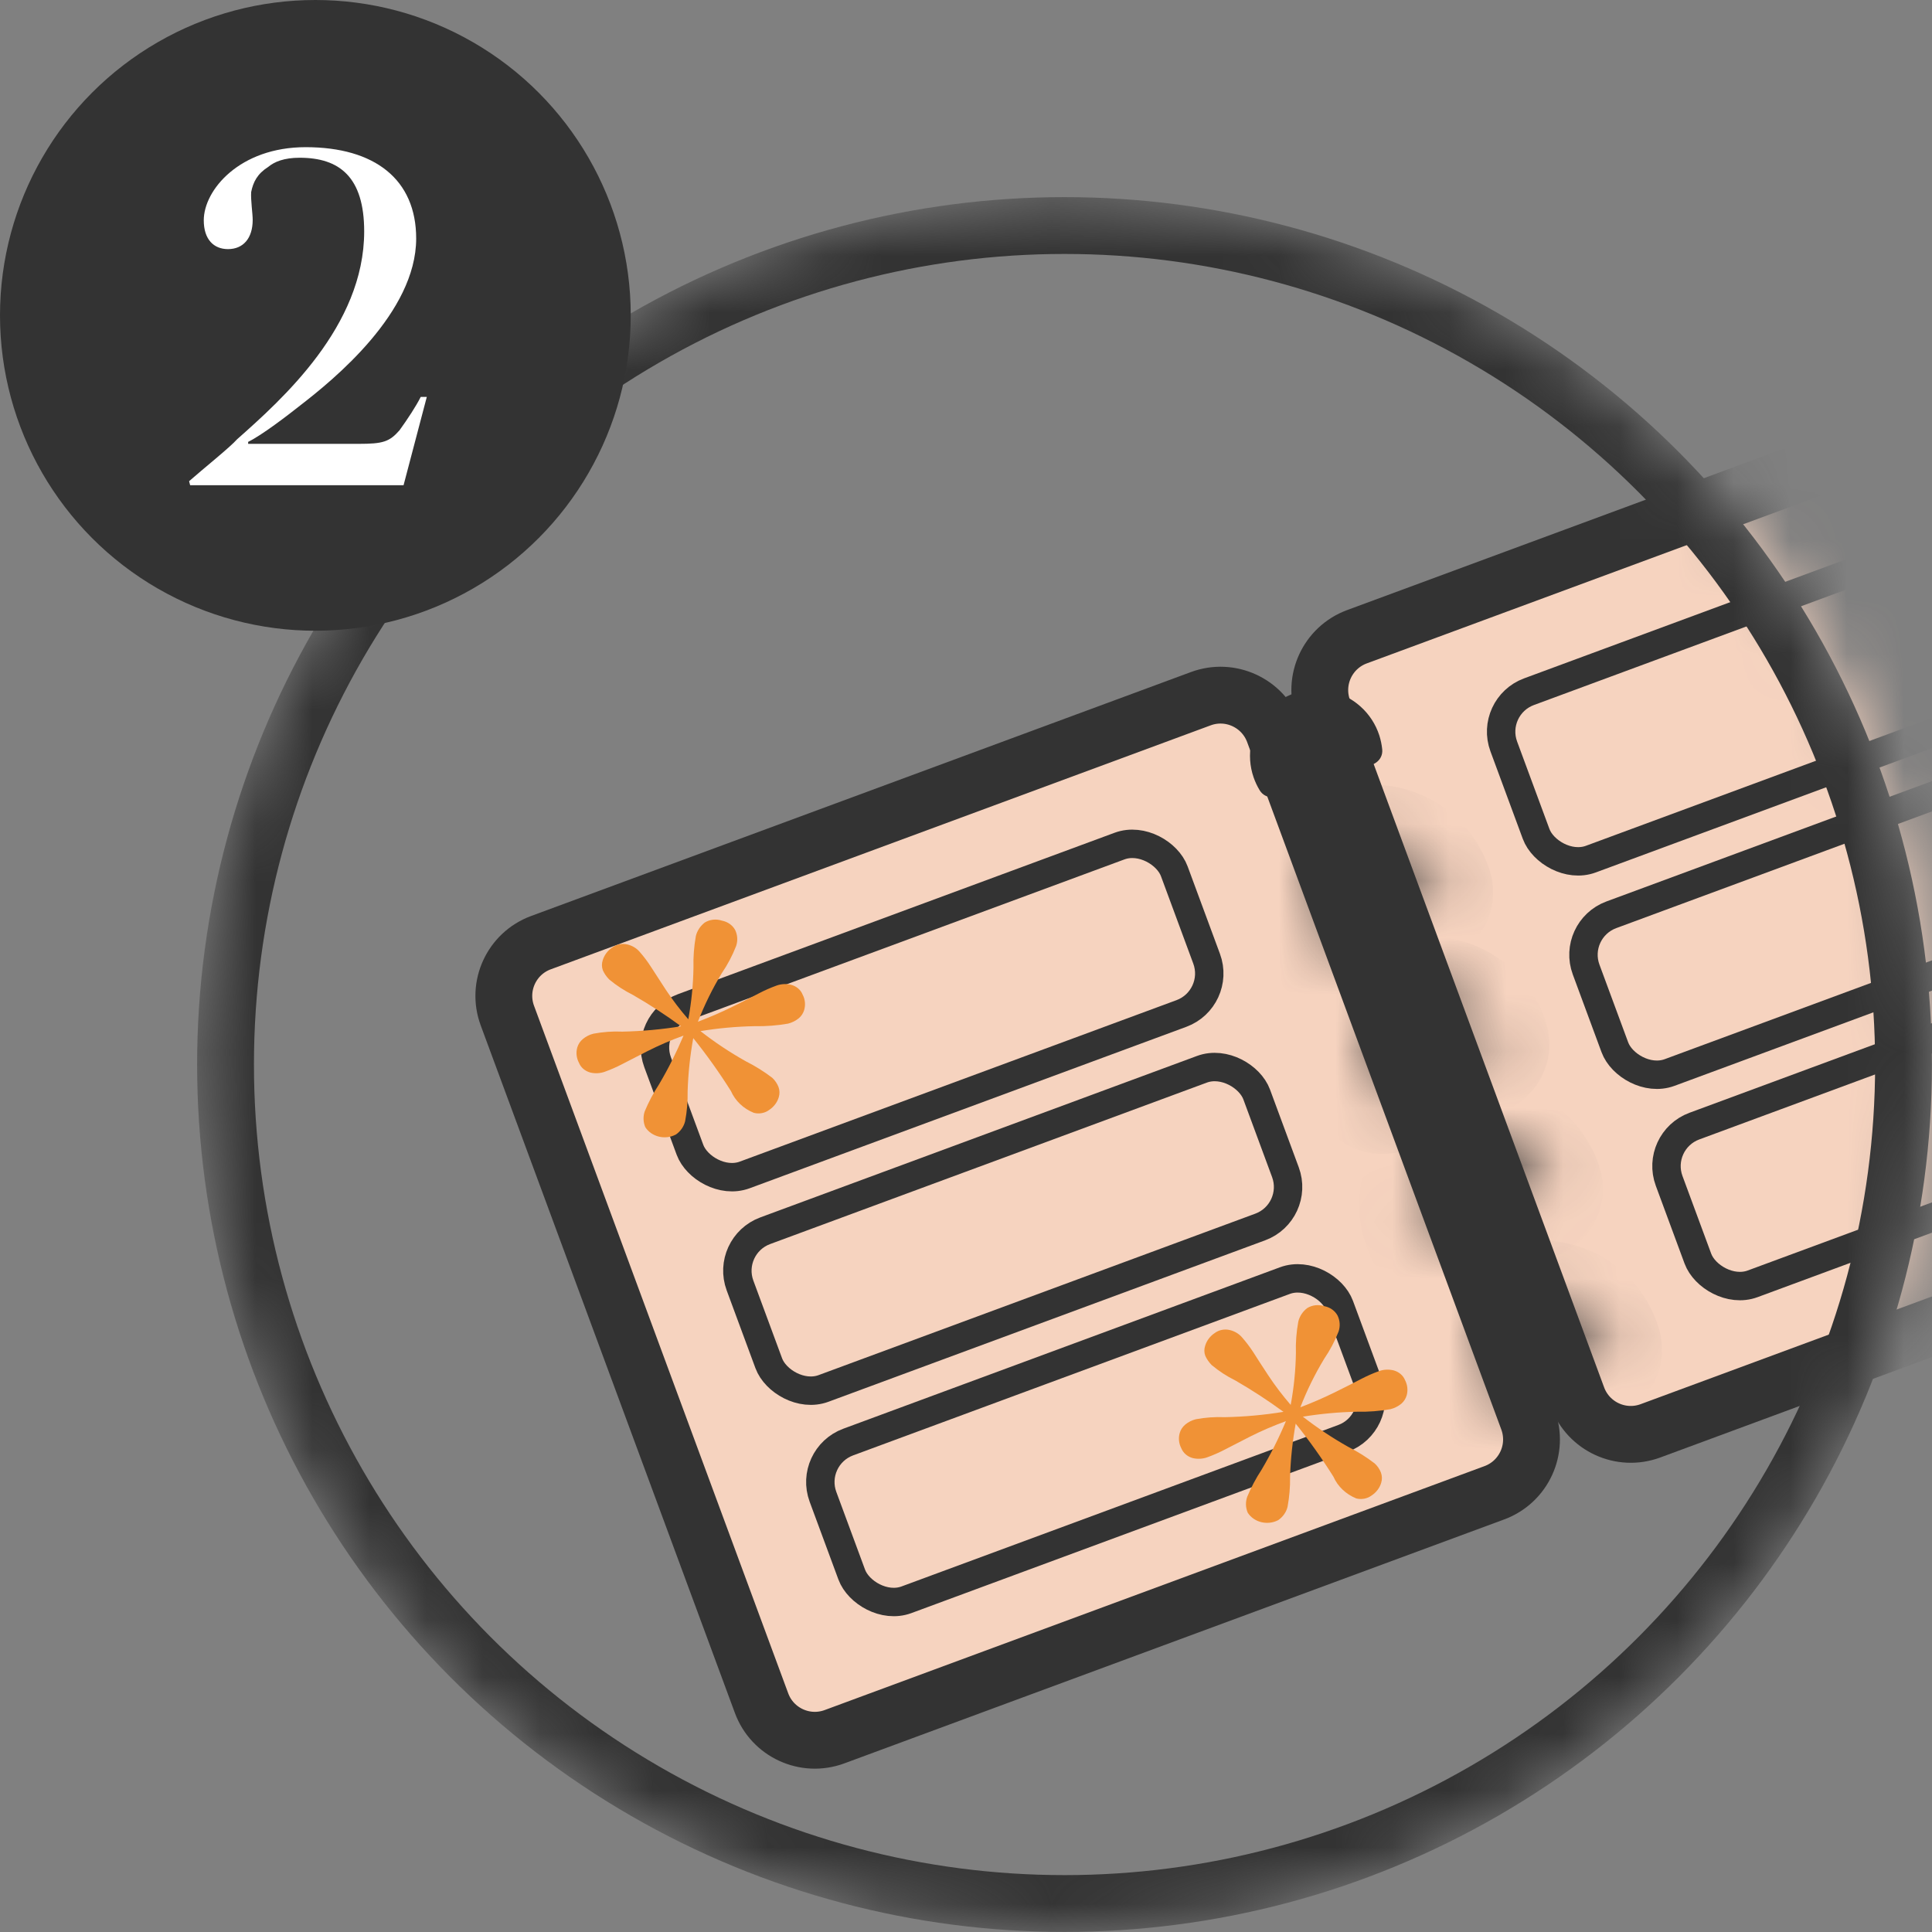 <svg width="34" height="34" viewBox="0 0 34 34" fill="none" xmlns="http://www.w3.org/2000/svg">
<rect x="0" y="0" width="34" height="34" fill="#808080" stroke="none"/>
<mask id="mask0_2379_39814" style="mask-type:alpha" maskUnits="userSpaceOnUse" x="3" y="3" width="31" height="31">
<circle cx="18.734" cy="18.734" r="13.765" fill="#D9D9D9" stroke="white" stroke-width="3"/>
</mask>
<g mask="url(#mask0_2379_39814)">
<path d="M35.492 6.913L23.879 11.206C23.361 11.398 23.097 11.973 23.288 12.491L27.761 24.589C27.953 25.107 28.528 25.372 29.046 25.18L40.658 20.887C41.176 20.695 41.441 20.12 41.249 19.602L36.776 7.504C36.585 6.986 36.01 6.721 35.492 6.913Z" fill="#F6D3BF" stroke="#333333"/>
<path d="M21.132 12.296L9.52 16.589C9.002 16.78 8.737 17.355 8.929 17.873L13.402 29.972C13.593 30.49 14.168 30.755 14.687 30.563L26.299 26.27C26.817 26.078 27.081 25.503 26.89 24.985L22.417 12.887C22.225 12.369 21.65 12.104 21.132 12.296Z" fill="#F6D3BF" stroke="#333333"/>
<path d="M23.953 13.47C24.147 13.512 24.343 13.386 24.325 13.189C24.316 13.104 24.299 13.021 24.273 12.94C24.209 12.744 24.095 12.569 23.941 12.432C23.788 12.295 23.601 12.2 23.4 12.159C23.198 12.117 22.989 12.13 22.794 12.195C22.599 12.26 22.425 12.376 22.289 12.53C22.153 12.685 22.06 12.872 22.02 13.074C21.98 13.276 21.994 13.485 22.061 13.679C22.089 13.76 22.125 13.837 22.169 13.909C22.273 14.078 22.506 14.06 22.635 13.911L22.715 13.818C22.801 13.72 22.782 13.57 22.74 13.446V13.446C22.714 13.371 22.709 13.291 22.724 13.213C22.739 13.136 22.775 13.064 22.827 13.004C22.88 12.945 22.947 12.9 23.022 12.875C23.097 12.85 23.177 12.845 23.255 12.861C23.332 12.877 23.404 12.914 23.463 12.966C23.522 13.019 23.566 13.087 23.59 13.162V13.162C23.631 13.286 23.706 13.417 23.833 13.444L23.953 13.47Z" fill="#333333"/>
<mask id="path-5-inside-1_2379_39814" fill="white">
<path d="M24.959 15.979C25.158 15.981 25.324 15.818 25.266 15.628C25.244 15.56 25.217 15.495 25.184 15.431C25.095 15.262 24.965 15.117 24.806 15.009C24.647 14.902 24.464 14.835 24.274 14.815C24.083 14.795 23.89 14.822 23.713 14.895C23.535 14.967 23.378 15.082 23.255 15.229C23.133 15.377 23.049 15.552 23.01 15.74C22.971 15.928 22.98 16.122 23.034 16.306C23.055 16.375 23.081 16.441 23.113 16.504C23.203 16.681 23.437 16.681 23.578 16.542L23.676 16.445C23.763 16.359 23.757 16.219 23.722 16.102V16.102C23.701 16.031 23.698 15.957 23.713 15.884C23.728 15.812 23.76 15.745 23.807 15.688C23.854 15.631 23.915 15.587 23.983 15.559C24.051 15.531 24.125 15.521 24.199 15.528C24.272 15.536 24.343 15.562 24.404 15.603C24.465 15.645 24.515 15.7 24.549 15.766V15.766C24.606 15.873 24.699 15.978 24.821 15.979L24.959 15.979Z"/>
</mask>
<path d="M24.959 15.979C25.158 15.981 25.324 15.818 25.266 15.628C25.244 15.56 25.217 15.495 25.184 15.431C25.095 15.262 24.965 15.117 24.806 15.009C24.647 14.902 24.464 14.835 24.274 14.815C24.083 14.795 23.89 14.822 23.713 14.895C23.535 14.967 23.378 15.082 23.255 15.229C23.133 15.377 23.049 15.552 23.01 15.74C22.971 15.928 22.98 16.122 23.034 16.306C23.055 16.375 23.081 16.441 23.113 16.504C23.203 16.681 23.437 16.681 23.578 16.542L23.676 16.445C23.763 16.359 23.757 16.219 23.722 16.102V16.102C23.701 16.031 23.698 15.957 23.713 15.884C23.728 15.812 23.76 15.745 23.807 15.688C23.854 15.631 23.915 15.587 23.983 15.559C24.051 15.531 24.125 15.521 24.199 15.528C24.272 15.536 24.343 15.562 24.404 15.603C24.465 15.645 24.515 15.7 24.549 15.766V15.766C24.606 15.873 24.699 15.978 24.821 15.979L24.959 15.979Z" fill="#333333" stroke="#333333" stroke-width="2" mask="url(#path-5-inside-1_2379_39814)"/>
<mask id="path-6-inside-2_2379_39814" fill="white">
<path d="M25.948 18.656C26.146 18.659 26.314 18.496 26.256 18.307C26.235 18.239 26.208 18.173 26.175 18.109C26.087 17.939 25.958 17.793 25.8 17.685C25.642 17.576 25.459 17.509 25.269 17.488C25.078 17.466 24.885 17.493 24.707 17.564C24.529 17.635 24.372 17.749 24.248 17.896C24.125 18.043 24.039 18.218 24 18.405C23.96 18.593 23.967 18.787 24.021 18.971C24.041 19.04 24.067 19.107 24.099 19.17C24.188 19.347 24.421 19.349 24.563 19.21L24.662 19.114C24.749 19.029 24.744 18.888 24.71 18.771V18.771C24.689 18.701 24.686 18.626 24.702 18.554C24.717 18.482 24.75 18.414 24.797 18.358C24.845 18.301 24.905 18.257 24.974 18.23C25.042 18.203 25.116 18.192 25.19 18.201C25.263 18.209 25.333 18.235 25.394 18.276C25.455 18.318 25.505 18.374 25.539 18.44V18.44C25.595 18.548 25.688 18.653 25.809 18.654L25.948 18.656Z"/>
</mask>
<path d="M25.948 18.656C26.146 18.659 26.314 18.496 26.256 18.307C26.235 18.239 26.208 18.173 26.175 18.109C26.087 17.939 25.958 17.793 25.8 17.685C25.642 17.576 25.459 17.509 25.269 17.488C25.078 17.466 24.885 17.493 24.707 17.564C24.529 17.635 24.372 17.749 24.248 17.896C24.125 18.043 24.039 18.218 24 18.405C23.96 18.593 23.967 18.787 24.021 18.971C24.041 19.04 24.067 19.107 24.099 19.17C24.188 19.347 24.421 19.349 24.563 19.21L24.662 19.114C24.749 19.029 24.744 18.888 24.71 18.771V18.771C24.689 18.701 24.686 18.626 24.702 18.554C24.717 18.482 24.75 18.414 24.797 18.358C24.845 18.301 24.905 18.257 24.974 18.23C25.042 18.203 25.116 18.192 25.19 18.201C25.263 18.209 25.333 18.235 25.394 18.276C25.455 18.318 25.505 18.374 25.539 18.44V18.44C25.595 18.548 25.688 18.653 25.809 18.654L25.948 18.656Z" fill="#333333" stroke="#333333" stroke-width="2" mask="url(#path-6-inside-2_2379_39814)"/>
<mask id="path-7-inside-3_2379_39814" fill="white">
<path d="M26.893 21.198C27.091 21.197 27.257 21.033 27.196 20.844C27.175 20.776 27.147 20.71 27.113 20.648C27.022 20.479 26.891 20.335 26.732 20.228C26.572 20.122 26.389 20.057 26.198 20.039C26.007 20.02 25.814 20.049 25.637 20.123C25.46 20.197 25.304 20.313 25.183 20.461C25.062 20.61 24.979 20.786 24.942 20.974C24.905 21.162 24.915 21.357 24.971 21.54C24.992 21.608 25.019 21.674 25.051 21.737C25.143 21.913 25.376 21.912 25.516 21.771L25.614 21.673C25.7 21.587 25.692 21.447 25.657 21.33V21.33C25.635 21.26 25.631 21.185 25.646 21.113C25.66 21.04 25.692 20.972 25.738 20.915C25.785 20.858 25.845 20.814 25.913 20.785C25.981 20.757 26.055 20.746 26.129 20.753C26.202 20.76 26.273 20.785 26.334 20.826C26.396 20.867 26.446 20.922 26.481 20.987V20.987C26.538 21.094 26.633 21.198 26.755 21.198L26.893 21.198Z"/>
</mask>
<path d="M26.893 21.198C27.091 21.197 27.257 21.033 27.196 20.844C27.175 20.776 27.147 20.71 27.113 20.648C27.022 20.479 26.891 20.335 26.732 20.228C26.572 20.122 26.389 20.057 26.198 20.039C26.007 20.02 25.814 20.049 25.637 20.123C25.46 20.197 25.304 20.313 25.183 20.461C25.062 20.61 24.979 20.786 24.942 20.974C24.905 21.162 24.915 21.357 24.971 21.54C24.992 21.608 25.019 21.674 25.051 21.737C25.143 21.913 25.376 21.912 25.516 21.771L25.614 21.673C25.7 21.587 25.692 21.447 25.657 21.33V21.33C25.635 21.26 25.631 21.185 25.646 21.113C25.66 21.04 25.692 20.972 25.738 20.915C25.785 20.858 25.845 20.814 25.913 20.785C25.981 20.757 26.055 20.746 26.129 20.753C26.202 20.76 26.273 20.785 26.334 20.826C26.396 20.867 26.446 20.922 26.481 20.987V20.987C26.538 21.094 26.633 21.198 26.755 21.198L26.893 21.198Z" fill="#333333" stroke="#333333" stroke-width="2" mask="url(#path-7-inside-3_2379_39814)"/>
<mask id="path-8-inside-4_2379_39814" fill="white">
<path d="M27.924 24.023C28.122 24.029 28.293 23.871 28.239 23.68C28.22 23.612 28.195 23.545 28.163 23.481C28.078 23.309 27.952 23.16 27.797 23.049C27.641 22.937 27.46 22.865 27.27 22.84C27.08 22.815 26.886 22.837 26.707 22.905C26.527 22.972 26.367 23.083 26.241 23.227C26.114 23.371 26.025 23.544 25.982 23.731C25.938 23.918 25.941 24.112 25.991 24.297C26.009 24.366 26.034 24.433 26.064 24.498C26.15 24.676 26.383 24.683 26.528 24.548L26.629 24.453C26.718 24.37 26.715 24.23 26.684 24.112V24.112C26.665 24.041 26.663 23.966 26.68 23.894C26.697 23.822 26.731 23.756 26.78 23.7C26.829 23.645 26.89 23.602 26.959 23.576C27.028 23.55 27.103 23.542 27.176 23.551C27.249 23.561 27.319 23.589 27.378 23.632C27.438 23.674 27.487 23.732 27.519 23.798V23.798C27.573 23.907 27.664 24.014 27.785 24.018L27.924 24.023Z"/>
</mask>
<path d="M27.924 24.023C28.122 24.029 28.293 23.871 28.239 23.68C28.22 23.612 28.195 23.545 28.163 23.481C28.078 23.309 27.952 23.16 27.797 23.049C27.641 22.937 27.46 22.865 27.27 22.84C27.08 22.815 26.886 22.837 26.707 22.905C26.527 22.972 26.367 23.083 26.241 23.227C26.114 23.371 26.025 23.544 25.982 23.731C25.938 23.918 25.941 24.112 25.991 24.297C26.009 24.366 26.034 24.433 26.064 24.498C26.15 24.676 26.383 24.683 26.528 24.548L26.629 24.453C26.718 24.37 26.715 24.23 26.684 24.112V24.112C26.665 24.041 26.663 23.966 26.68 23.894C26.697 23.822 26.731 23.756 26.78 23.7C26.829 23.645 26.89 23.602 26.959 23.576C27.028 23.55 27.103 23.542 27.176 23.551C27.249 23.561 27.319 23.589 27.378 23.632C27.438 23.674 27.487 23.732 27.519 23.798V23.798C27.573 23.907 27.664 24.014 27.785 24.018L27.924 24.023Z" fill="#333333" stroke="#333333" stroke-width="2" mask="url(#path-8-inside-4_2379_39814)"/>
<rect x="26.204" y="12.433" width="9.694" height="3.141" rx="0.75" transform="rotate(-20.29 26.204 12.433)" stroke="#333333" stroke-width="0.5"/>
<rect x="11.313" y="17.991" width="9.694" height="3.141" rx="0.75" transform="rotate(-20.29 11.313 17.991)" stroke="#333333" stroke-width="0.5"/>
<rect x="27.653" y="16.359" width="9.694" height="2.959" rx="0.75" transform="rotate(-20.29 27.653 16.359)" stroke="#333333" stroke-width="0.5"/>
<rect x="12.763" y="21.919" width="9.694" height="2.959" rx="0.75" transform="rotate(-20.29 12.763 21.919)" stroke="#333333" stroke-width="0.5"/>
<rect x="29.114" y="20.078" width="9.694" height="2.959" rx="0.75" transform="rotate(-20.29 29.114 20.078)" stroke="#333333" stroke-width="0.5"/>
<rect x="14.223" y="25.638" width="9.694" height="2.959" rx="0.75" transform="rotate(-20.29 14.223 25.638)" stroke="#333333" stroke-width="0.5"/>
<path fill-rule="evenodd" clip-rule="evenodd" d="M11.892 19.968C11.976 19.91 12.034 19.826 12.057 19.732C12.09 19.558 12.105 19.381 12.101 19.204C12.111 18.89 12.144 18.578 12.2 18.269C12.44 18.568 12.662 18.88 12.864 19.202C12.939 19.373 13.083 19.51 13.266 19.584C13.361 19.609 13.463 19.589 13.539 19.531C13.62 19.477 13.679 19.398 13.705 19.309C13.723 19.251 13.722 19.189 13.701 19.131C13.678 19.07 13.64 19.014 13.591 18.968C13.447 18.858 13.291 18.76 13.127 18.678C12.845 18.52 12.578 18.342 12.327 18.146C12.642 18.094 12.961 18.065 13.281 18.059C13.478 18.063 13.675 18.048 13.869 18.014C13.939 17.996 14.003 17.964 14.057 17.92C14.104 17.88 14.137 17.829 14.153 17.772C14.178 17.682 14.169 17.587 14.125 17.504C14.092 17.42 14.016 17.355 13.922 17.331C13.839 17.31 13.751 17.315 13.67 17.343C13.561 17.382 13.455 17.429 13.354 17.482C13.248 17.538 13.096 17.615 12.898 17.713C12.698 17.812 12.492 17.901 12.282 17.981C12.397 17.685 12.538 17.399 12.703 17.125C12.806 16.975 12.89 16.814 12.955 16.647C12.986 16.555 12.98 16.455 12.938 16.367C12.892 16.282 12.806 16.221 12.705 16.202C12.604 16.168 12.492 16.18 12.403 16.235C12.324 16.296 12.268 16.38 12.246 16.473C12.213 16.656 12.199 16.842 12.204 17.028C12.199 17.333 12.168 17.637 12.113 17.938C11.97 17.773 11.838 17.6 11.718 17.419C11.607 17.25 11.52 17.116 11.456 17.015C11.395 16.92 11.327 16.83 11.252 16.745C11.199 16.685 11.127 16.643 11.046 16.622C10.952 16.598 10.85 16.618 10.774 16.675C10.692 16.73 10.634 16.809 10.607 16.898C10.588 16.956 10.588 17.018 10.609 17.075C10.636 17.135 10.674 17.19 10.722 17.238C10.848 17.343 10.988 17.434 11.138 17.509C11.432 17.678 11.715 17.862 11.986 18.061C11.645 18.116 11.299 18.148 10.952 18.155C10.782 18.147 10.611 18.16 10.444 18.191C10.375 18.208 10.312 18.24 10.259 18.284C10.21 18.324 10.176 18.376 10.159 18.434C10.134 18.523 10.144 18.619 10.188 18.702C10.221 18.786 10.296 18.85 10.389 18.875C10.473 18.895 10.563 18.89 10.644 18.861C10.752 18.822 10.857 18.776 10.957 18.723C11.074 18.663 11.22 18.588 11.395 18.498C11.6 18.395 11.811 18.303 12.029 18.225C11.906 18.517 11.763 18.803 11.6 19.079C11.501 19.231 11.416 19.391 11.346 19.558C11.315 19.649 11.319 19.747 11.356 19.836C11.465 20.006 11.703 20.065 11.89 19.968" fill="#F09236"/>
<path fill-rule="evenodd" clip-rule="evenodd" d="M22.493 26.753C22.577 26.695 22.636 26.612 22.659 26.517C22.691 26.343 22.706 26.166 22.703 25.989C22.713 25.676 22.746 25.363 22.802 25.054C23.042 25.353 23.264 25.665 23.466 25.987C23.541 26.158 23.685 26.295 23.868 26.37C23.963 26.394 24.065 26.374 24.141 26.316C24.222 26.262 24.281 26.183 24.307 26.094C24.325 26.036 24.323 25.974 24.303 25.917C24.28 25.855 24.242 25.8 24.192 25.754C24.048 25.643 23.893 25.546 23.728 25.463C23.447 25.305 23.18 25.127 22.928 24.931C23.243 24.88 23.562 24.85 23.882 24.844C24.079 24.848 24.277 24.833 24.471 24.799C24.54 24.781 24.605 24.749 24.659 24.705C24.705 24.665 24.739 24.614 24.755 24.557C24.78 24.468 24.77 24.372 24.727 24.289C24.693 24.205 24.618 24.141 24.524 24.116C24.441 24.096 24.352 24.1 24.272 24.128C24.163 24.167 24.057 24.214 23.955 24.267C23.85 24.323 23.698 24.4 23.5 24.498C23.3 24.597 23.094 24.686 22.884 24.766C22.998 24.471 23.139 24.184 23.305 23.91C23.407 23.76 23.492 23.6 23.557 23.432C23.588 23.34 23.582 23.24 23.539 23.152C23.493 23.067 23.408 23.006 23.307 22.987C23.206 22.953 23.094 22.965 23.005 23.02C22.925 23.081 22.87 23.165 22.848 23.258C22.814 23.441 22.8 23.627 22.806 23.813C22.801 24.118 22.77 24.423 22.714 24.724C22.571 24.558 22.439 24.385 22.32 24.205C22.209 24.036 22.121 23.901 22.058 23.8C21.997 23.706 21.928 23.615 21.853 23.53C21.8 23.471 21.729 23.428 21.648 23.408C21.553 23.383 21.451 23.403 21.375 23.461C21.294 23.515 21.235 23.594 21.209 23.683C21.189 23.741 21.19 23.803 21.211 23.86C21.238 23.92 21.276 23.975 21.324 24.023C21.45 24.129 21.59 24.22 21.74 24.294C22.033 24.463 22.316 24.647 22.587 24.846C22.246 24.902 21.9 24.933 21.554 24.94C21.383 24.933 21.213 24.945 21.046 24.976C20.977 24.993 20.913 25.025 20.86 25.069C20.812 25.109 20.777 25.161 20.761 25.219C20.735 25.309 20.746 25.404 20.789 25.487C20.823 25.571 20.898 25.635 20.991 25.66C21.075 25.68 21.165 25.675 21.246 25.646C21.354 25.607 21.458 25.561 21.559 25.508C21.676 25.448 21.822 25.373 21.997 25.283C22.201 25.18 22.413 25.089 22.63 25.01C22.508 25.303 22.365 25.588 22.202 25.864C22.102 26.016 22.017 26.177 21.948 26.343C21.917 26.434 21.92 26.532 21.958 26.621C22.067 26.791 22.305 26.85 22.492 26.753" fill="#F09236"/>
<circle cx="18.734" cy="18.734" r="14.765" stroke="#333333"/>
</g>
<circle cx="5.55" cy="5.55" r="5.55" fill="#333333"/>
<path d="M5.273 2.776C5.974 2.776 6.409 3.114 6.409 4.073C6.409 5.742 4.962 7.03 4.172 7.731C4.056 7.865 3.559 8.264 3.328 8.468L3.346 8.539H7.102L7.511 6.985H7.404C7.324 7.145 7.173 7.376 7.031 7.572C6.853 7.776 6.738 7.811 6.312 7.811H4.367V7.776C4.607 7.66 5.069 7.305 5.282 7.136C5.868 6.684 7.324 5.502 7.324 4.197C7.324 3.158 6.596 2.59 5.379 2.59C4.216 2.59 3.586 3.345 3.586 3.877C3.586 4.215 3.763 4.384 4.012 4.384C4.278 4.384 4.447 4.197 4.447 3.869C4.447 3.762 4.411 3.522 4.42 3.38C4.456 3.203 4.527 3.06 4.722 2.936C4.829 2.847 4.998 2.776 5.273 2.776Z" fill="white"/>
</svg>
